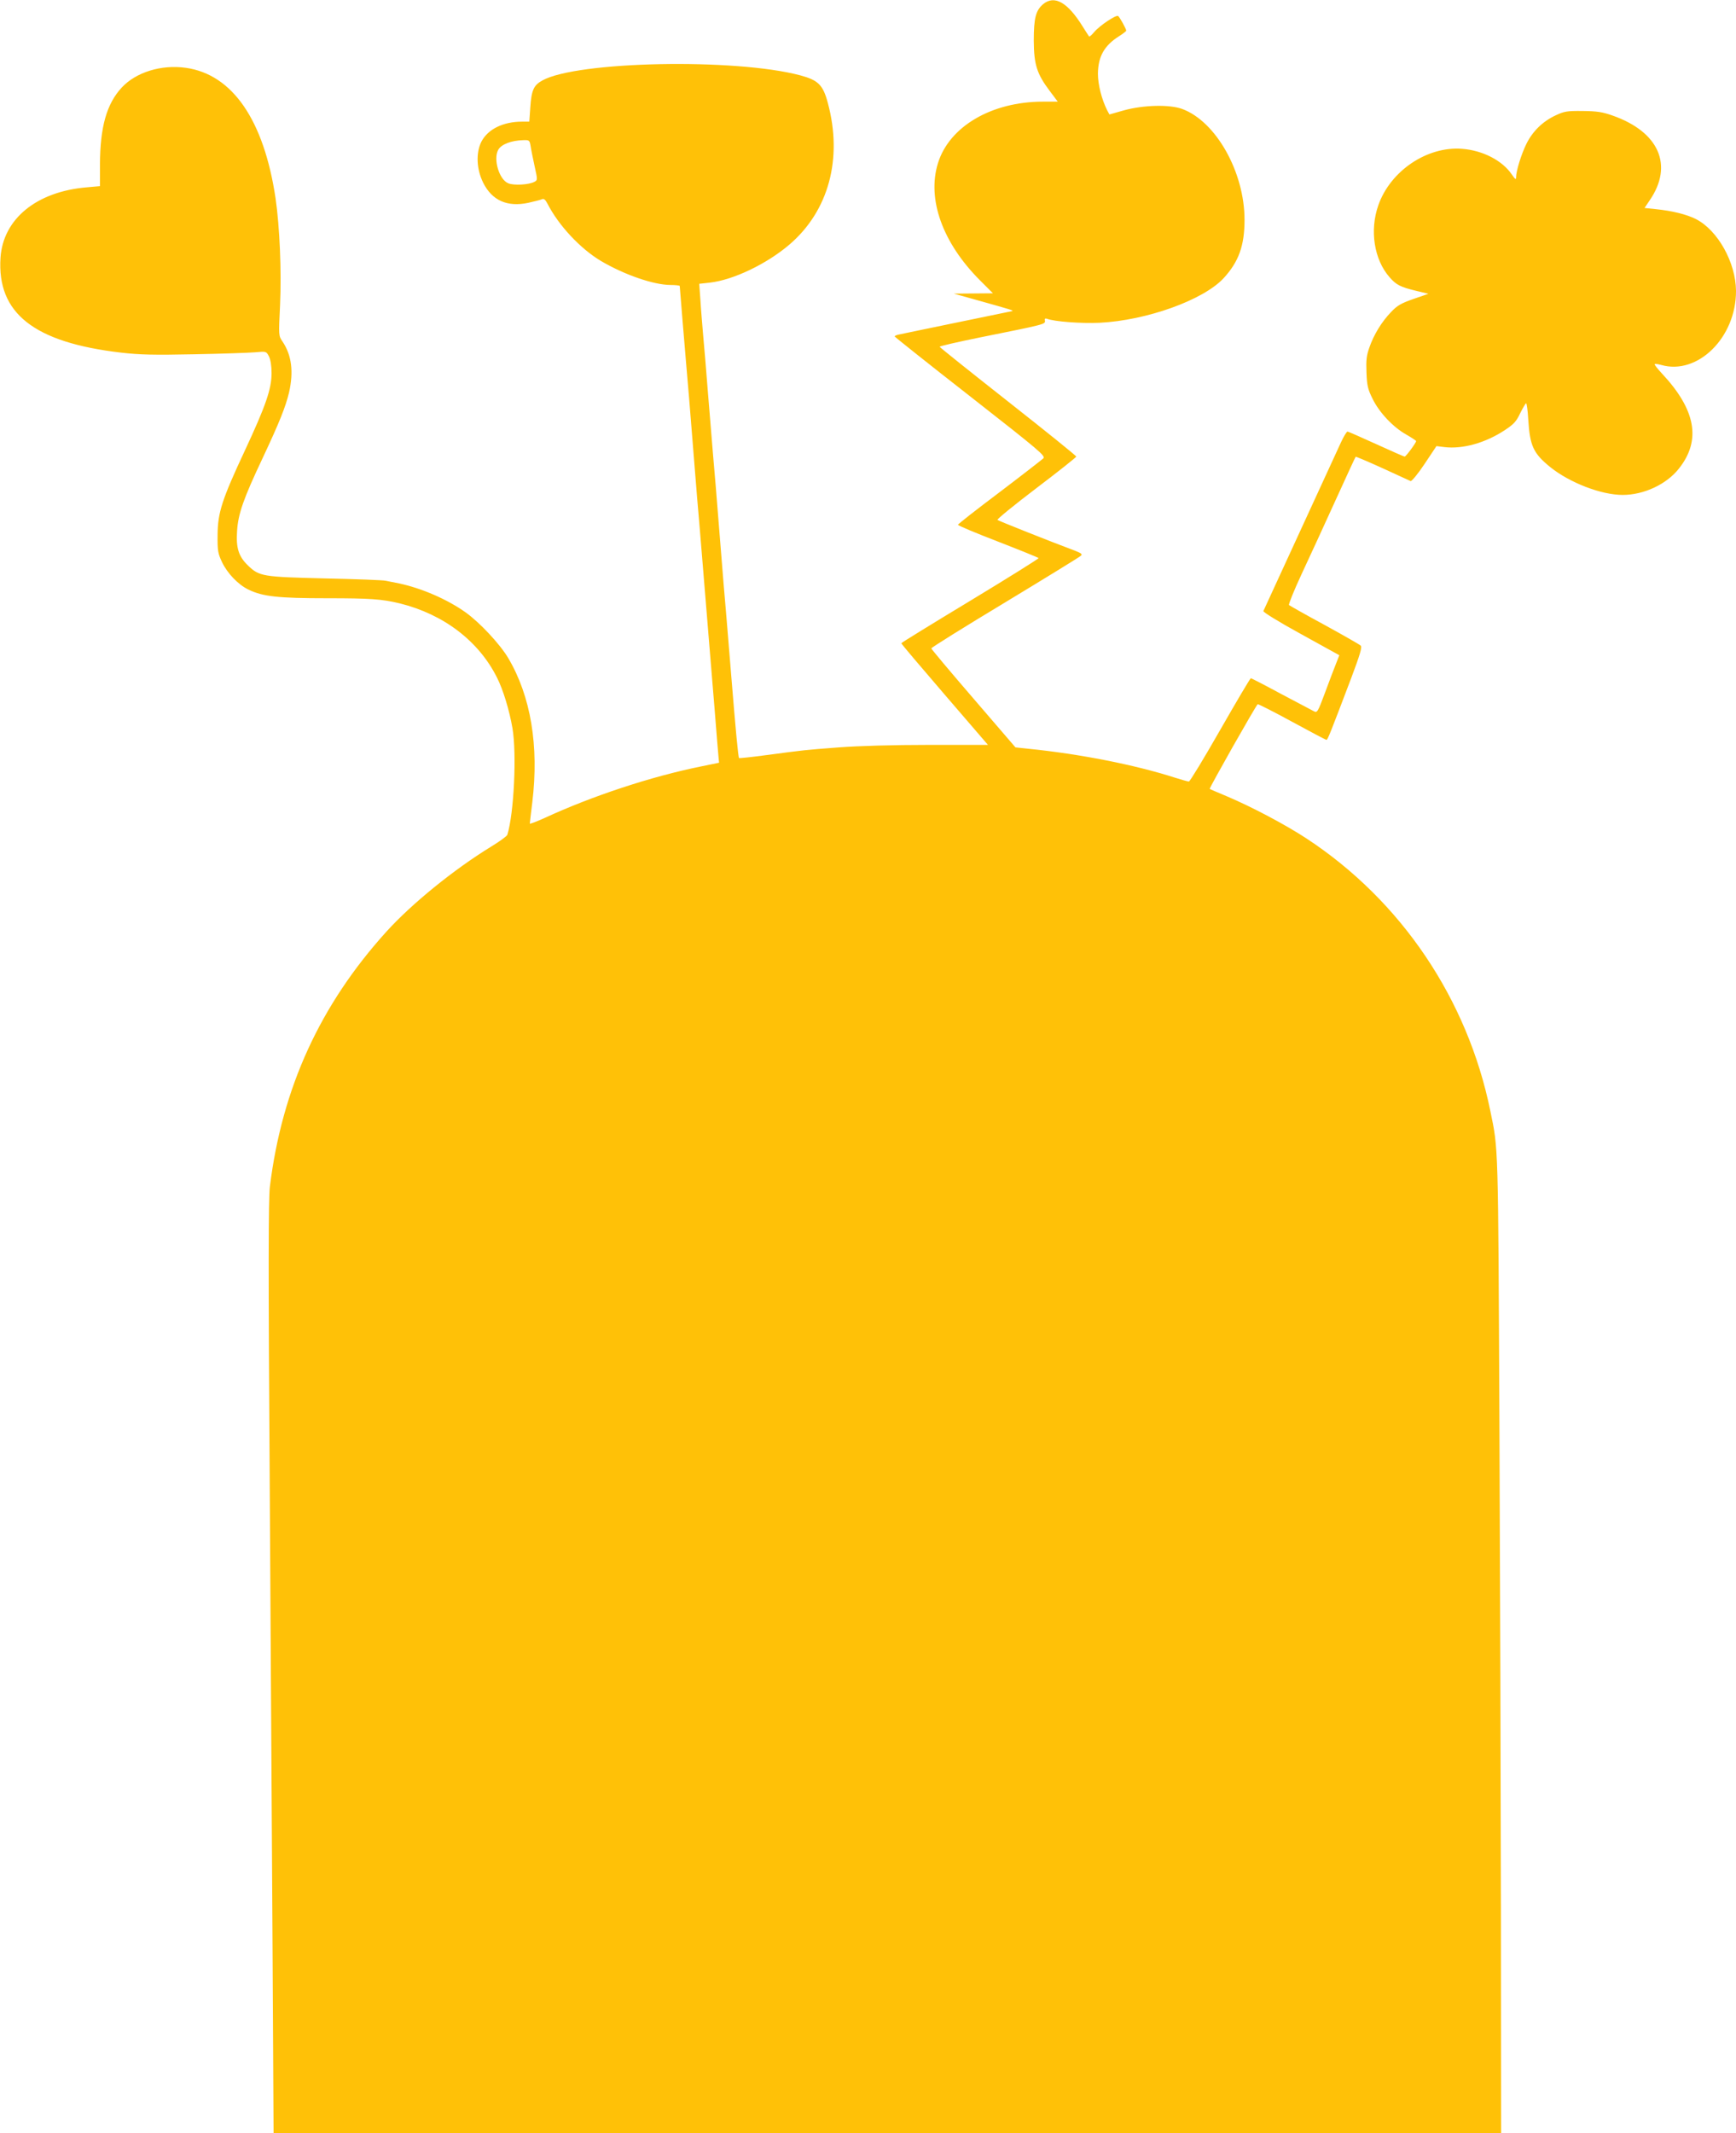 <?xml version="1.0" standalone="no"?>
<!DOCTYPE svg PUBLIC "-//W3C//DTD SVG 20010904//EN"
 "http://www.w3.org/TR/2001/REC-SVG-20010904/DTD/svg10.dtd">
<svg version="1.0" xmlns="http://www.w3.org/2000/svg"
 width="1042pt" height="1280pt" viewBox="0 0 1042 1280"
 preserveAspectRatio="xMidYMid meet">
<g transform="translate(0,1280) scale(0.1,-0.1)"
fill="#ffc107" stroke="none">
<path d="M6261 12775 c-44 -38 -56 -83 -56 -220 1 -143 19 -199 96 -301 l48
-64 -89 0 c-308 0 -562 -149 -630 -369 -67 -215 27 -478 252 -703 l78 -78
-117 -1 -118 -1 125 -35 c225 -63 235 -66 225 -70 -5 -1 -154 -32 -330 -68
-176 -36 -332 -69 -347 -72 -16 -3 -28 -8 -28 -12 1 -3 205 -166 455 -361 420
-329 452 -356 437 -371 -10 -9 -128 -101 -264 -204 -137 -103 -248 -190 -248
-194 0 -5 108 -50 240 -101 132 -51 242 -96 244 -99 2 -3 -182 -118 -410 -256
-227 -137 -414 -252 -414 -255 0 -4 117 -142 260 -308 l260 -302 -353 0 c-218
0 -424 -6 -542 -15 -212 -16 -206 -16 -433 -46 -89 -12 -164 -20 -166 -18 -5
5 -21 175 -46 484 -11 138 -25 302 -30 365 -6 63 -24 282 -40 485 -16 204 -34
422 -40 485 -5 63 -19 228 -30 365 -11 138 -24 300 -30 360 -5 61 -13 153 -16
206 l-7 96 64 7 c141 16 341 112 477 228 236 202 321 515 231 850 -29 109 -58
137 -166 166 -391 104 -1341 85 -1548 -31 -52 -29 -65 -58 -72 -162 l-6 -85
-43 0 c-114 0 -206 -45 -245 -121 -33 -67 -29 -164 11 -245 53 -107 145 -148
271 -121 35 8 72 17 81 21 12 6 21 -1 34 -26 67 -131 197 -270 321 -344 141
-83 315 -143 416 -144 31 0 57 -3 57 -6 0 -8 28 -343 40 -484 6 -63 24 -281
40 -485 16 -203 34 -422 40 -485 5 -63 19 -227 30 -365 11 -137 25 -302 30
-365 5 -63 19 -227 30 -365 11 -137 21 -264 23 -281 l3 -31 -107 -22 c-298
-60 -656 -178 -941 -310 -49 -22 -88 -37 -88 -33 0 4 7 61 15 127 41 339 -9
638 -145 867 -50 84 -171 213 -255 273 -109 78 -266 146 -400 174 -27 5 -63
13 -80 16 -16 4 -181 10 -365 14 -374 9 -394 12 -462 78 -56 54 -72 106 -65
206 6 103 39 196 152 435 103 219 139 310 160 397 28 124 16 223 -39 305 -24
35 -24 35 -15 220 9 204 -2 467 -27 640 -70 469 -258 743 -538 783 -147 21
-300 -26 -386 -119 -90 -98 -129 -235 -130 -460 l0 -131 -78 -7 c-302 -25
-503 -189 -519 -422 -22 -334 201 -509 723 -570 112 -13 197 -15 439 -10 165
3 330 9 367 12 66 6 66 6 82 -24 10 -20 16 -57 16 -101 0 -95 -35 -196 -159
-462 -139 -297 -164 -375 -165 -509 -1 -94 2 -111 26 -162 32 -68 97 -136 159
-166 86 -42 179 -52 473 -52 257 0 329 -5 436 -31 262 -65 473 -225 583 -445
37 -73 74 -195 93 -304 26 -155 9 -511 -31 -640 -3 -8 -47 -40 -98 -71 -222
-136 -476 -342 -628 -510 -398 -440 -626 -938 -699 -1529 -9 -72 -10 -496 -1
-1795 6 -935 13 -2192 17 -2792 l6 -1093 3684 0 3684 0 -1 1308 c-1 719 -5
2038 -9 2932 -8 1724 -6 1657 -55 1895 -137 670 -534 1259 -1101 1632 -126 83
-330 191 -479 254 -55 23 -102 43 -104 45 -4 4 278 502 288 508 3 2 96 -45
206 -105 110 -60 203 -109 207 -109 7 0 25 46 148 370 54 144 67 187 57 196
-6 6 -104 62 -217 124 -113 61 -208 115 -213 119 -4 4 30 88 76 187 46 98 137
296 202 439 65 143 120 262 122 264 1 2 74 -29 160 -68 87 -40 163 -75 170
-78 6 -2 43 42 83 102 l72 108 48 -6 c110 -13 247 25 364 103 53 35 68 52 91
101 16 32 32 59 35 59 4 0 10 -44 13 -97 10 -159 30 -203 132 -286 117 -94
306 -167 435 -167 127 0 264 64 338 159 134 169 101 352 -102 569 -27 29 -47
54 -44 57 2 3 20 0 39 -5 219 -63 450 165 449 444 -1 170 -109 364 -240 431
-57 29 -144 50 -242 60 l-67 7 31 46 c144 210 56 411 -224 509 -60 21 -92 26
-178 27 -94 1 -111 -2 -162 -26 -78 -36 -139 -96 -176 -171 -31 -63 -62 -163
-62 -201 0 -16 -5 -13 -25 16 -57 85 -176 146 -300 155 -210 16 -430 -133
-502 -339 -53 -151 -25 -326 67 -431 41 -47 65 -59 159 -82 l75 -18 -90 -31
c-74 -26 -97 -39 -134 -78 -57 -59 -104 -136 -131 -214 -17 -48 -20 -76 -17
-150 3 -78 8 -100 37 -158 40 -82 124 -171 204 -215 31 -18 57 -35 57 -38 0
-10 -61 -93 -69 -93 -4 0 -81 34 -171 75 -90 41 -167 75 -172 75 -5 0 -22 -28
-38 -62 -70 -152 -462 -1004 -467 -1015 -2 -6 89 -63 226 -138 l230 -127 -20
-51 c-12 -29 -41 -107 -66 -174 -43 -116 -47 -122 -67 -111 -11 6 -100 53
-197 104 -96 52 -178 94 -181 94 -4 0 -86 -139 -184 -310 -97 -170 -182 -310
-188 -310 -6 0 -45 11 -86 24 -240 77 -571 142 -880 173 l-75 8 -252 293
c-139 161 -253 297 -253 301 0 5 199 129 443 276 243 147 448 273 455 280 10
9 3 15 -35 30 -150 56 -459 179 -466 185 -4 4 100 89 233 190 132 100 240 186
240 190 0 5 -184 153 -410 331 -225 177 -410 325 -410 328 0 4 109 29 242 56
388 78 393 79 390 100 -3 12 1 16 12 12 45 -17 203 -29 316 -24 282 14 622
136 744 267 91 99 126 195 126 351 0 286 -171 590 -374 665 -76 28 -232 24
-349 -8 l-88 -25 -14 26 c-32 64 -55 153 -55 218 1 104 38 170 129 227 22 14
41 29 41 32 0 10 -40 83 -49 88 -12 8 -110 -57 -143 -96 -15 -18 -29 -30 -31
-27 -2 2 -19 29 -38 59 -91 147 -170 191 -238 135z m-3076 -852 c3 -21 14 -75
24 -121 18 -81 18 -83 -1 -93 -33 -18 -124 -23 -157 -9 -55 22 -91 144 -61
200 18 34 78 57 152 59 35 1 37 -1 43 -36z"/>
</g>
</svg>
